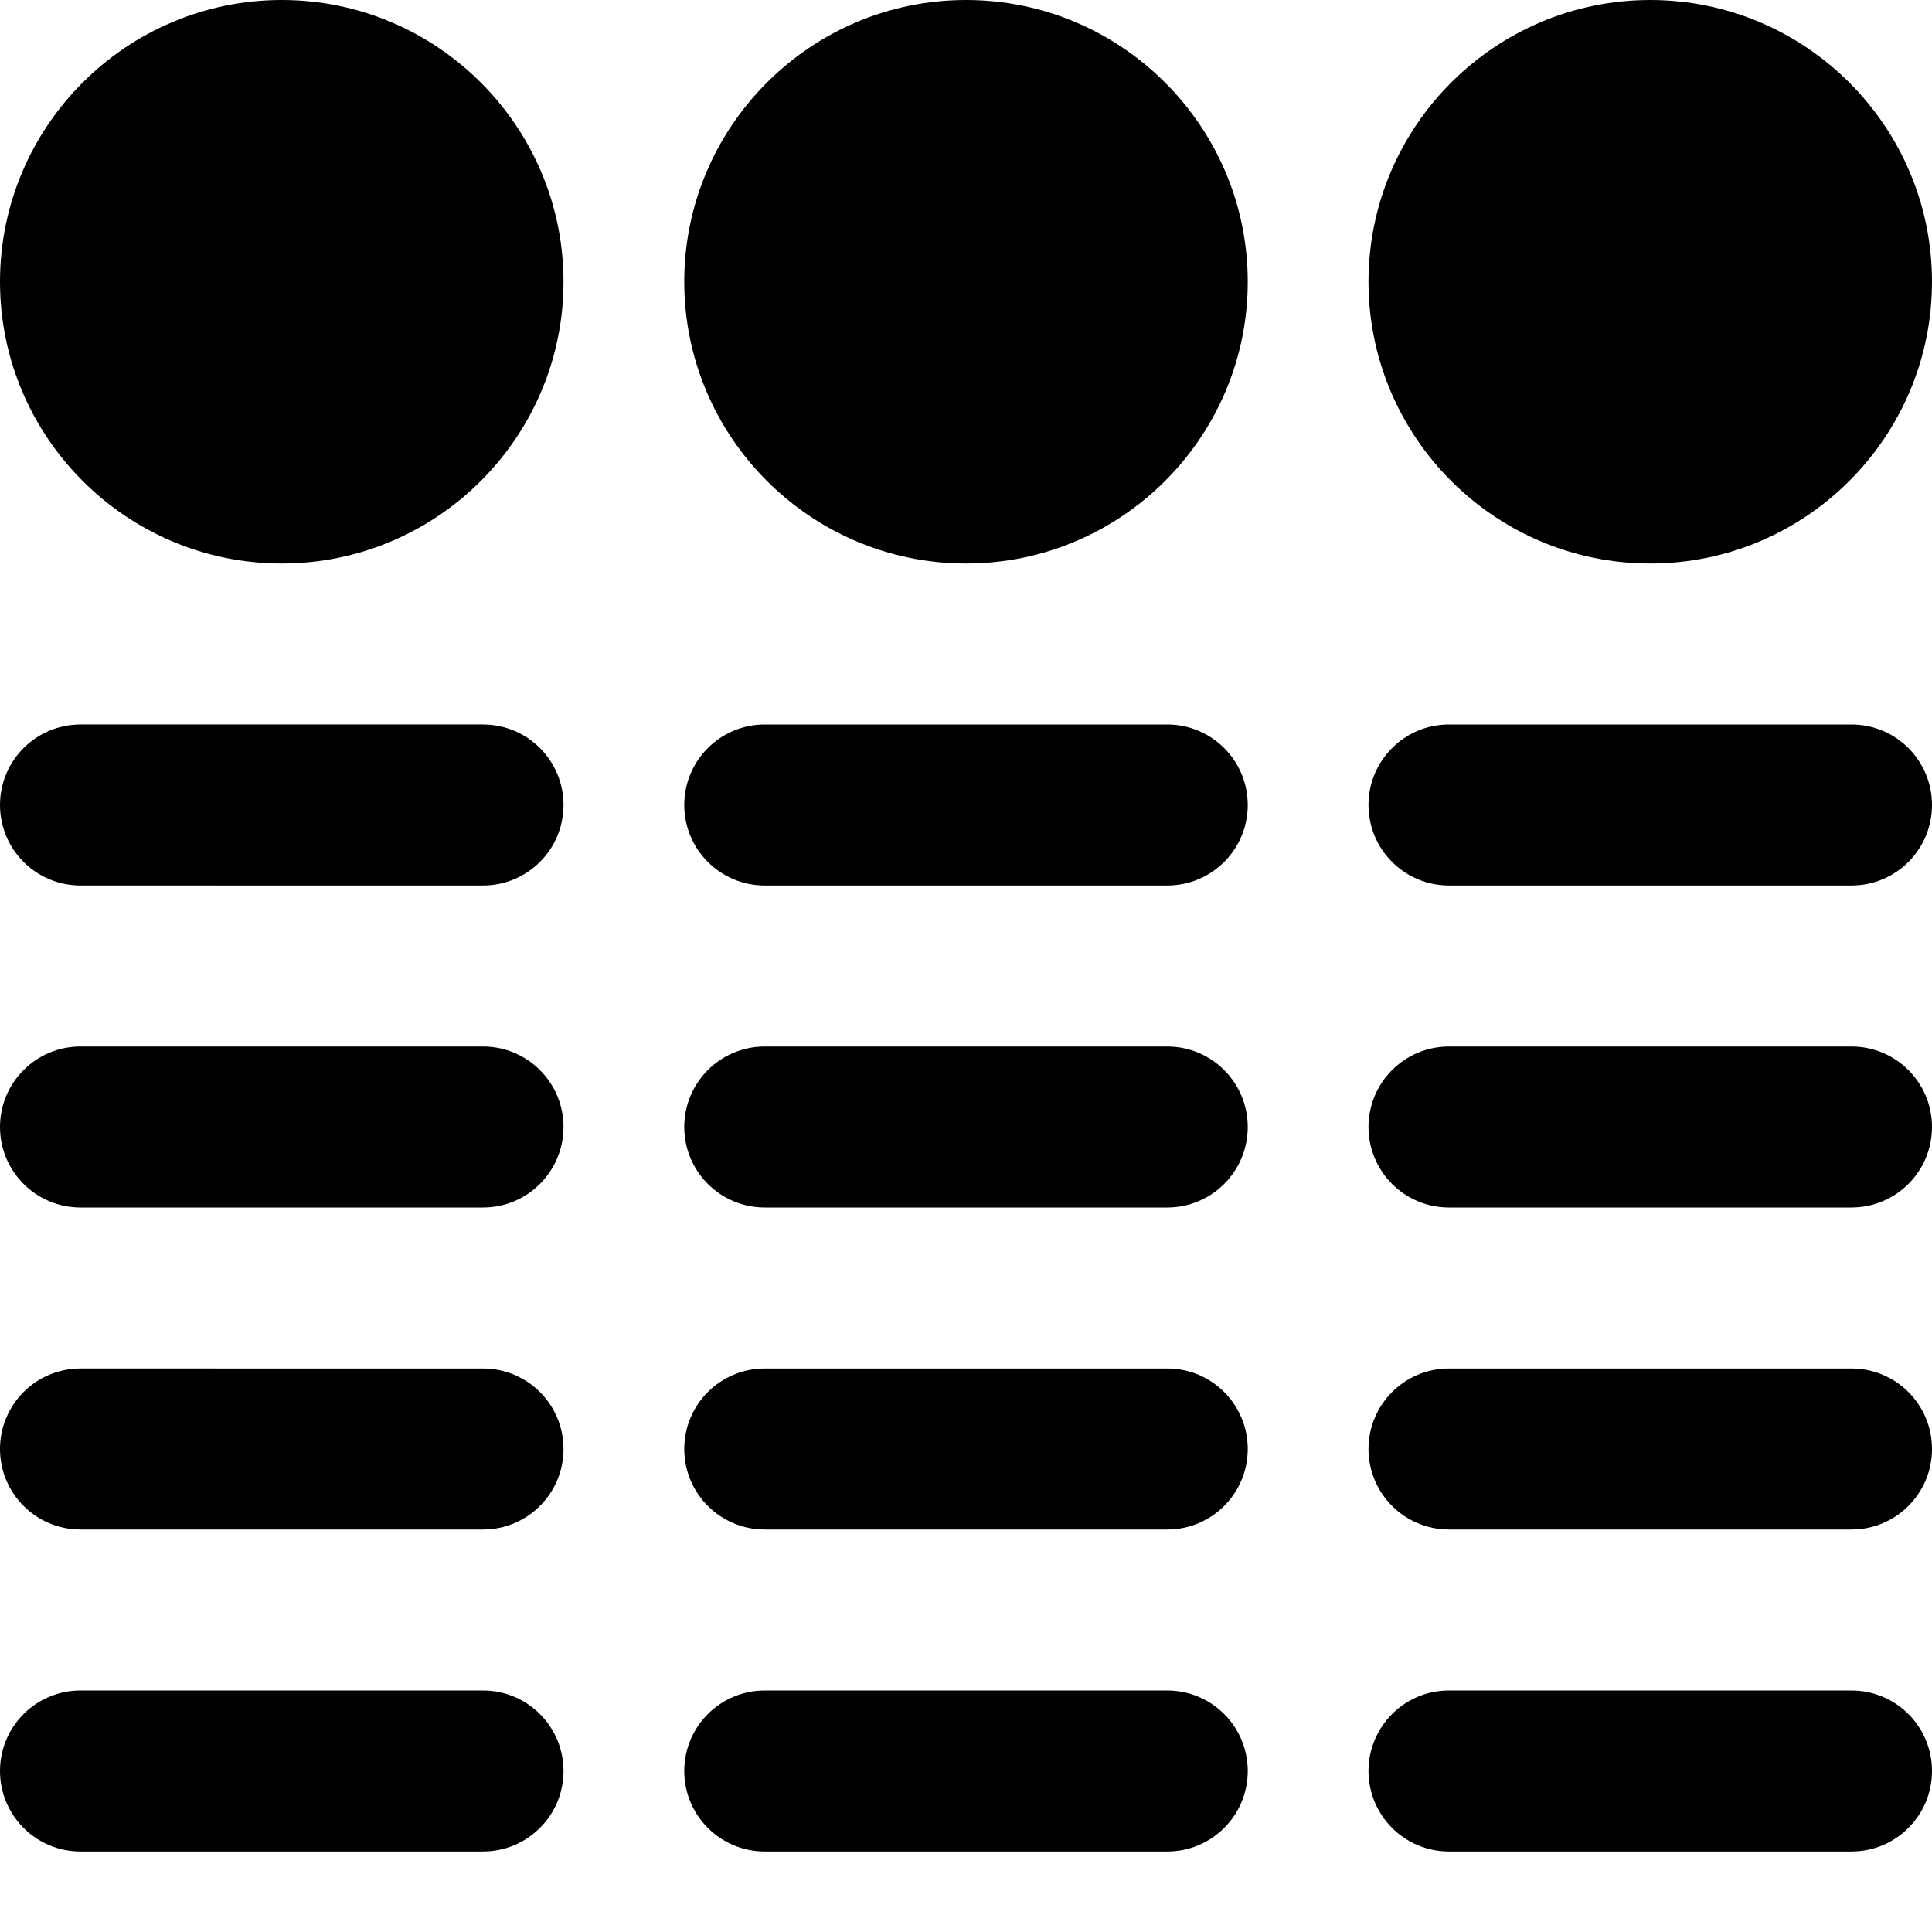 <?xml version="1.0" encoding="UTF-8"?>
<svg xmlns="http://www.w3.org/2000/svg" id="Layer_1" data-name="Layer 1" viewBox="0 0 24 24">
  <path d="m7,10c0,.552-.447,1-1,1H1c-.553,0-1-.448-1-1s.447-1,1-1h5c.553,0,1,.448,1,1Zm-1,3H1c-.553,0-1,.448-1,1s.447,1,1,1h5c.553,0,1-.448,1-1s-.447-1-1-1Zm8.5-4h-5c-.553,0-1,.448-1,1s.447,1,1,1h5c.553,0,1-.448,1-1s-.447-1-1-1Zm0,4h-5c-.553,0-1,.448-1,1s.447,1,1,1h5c.553,0,1-.448,1-1s-.447-1-1-1Zm8.5-4h-5c-.553,0-1,.448-1,1s.447,1,1,1h5c.553,0,1-.448,1-1s-.447-1-1-1Zm0,4h-5c-.553,0-1,.448-1,1s.447,1,1,1h5c.553,0,1-.448,1-1s-.447-1-1-1Zm-17,4H1c-.553,0-1,.448-1,1s.447,1,1,1h5c.553,0,1-.448,1-1s-.447-1-1-1Zm8.5,0h-5c-.553,0-1,.448-1,1s.447,1,1,1h5c.553,0,1-.448,1-1s-.447-1-1-1Zm8.5,0h-5c-.553,0-1,.448-1,1s.447,1,1,1h5c.553,0,1-.448,1-1s-.447-1-1-1Zm-17,4H1c-.553,0-1,.448-1,1s.447,1,1,1h5c.553,0,1-.448,1-1s-.447-1-1-1Zm8.5,0h-5c-.553,0-1,.448-1,1s.447,1,1,1h5c.553,0,1-.448,1-1s-.447-1-1-1Zm8.5,0h-5c-.553,0-1,.448-1,1s.447,1,1,1h5c.553,0,1-.448,1-1s-.447-1-1-1ZM15.5,3.5c0,1.93-1.57,3.5-3.5,3.5s-3.5-1.57-3.5-3.5,1.57-3.5,3.5-3.5,3.5,1.57,3.5,3.5Zm-8.5,0c0,1.93-1.57,3.5-3.5,3.5S0,5.43,0,3.5,1.57,0,3.5,0s3.5,1.57,3.5,3.5Zm10,0c0-1.93,1.57-3.5,3.5-3.5s3.5,1.57,3.5,3.5-1.57,3.5-3.5,3.5-3.5-1.57-3.5-3.5Z"/>
</svg>

